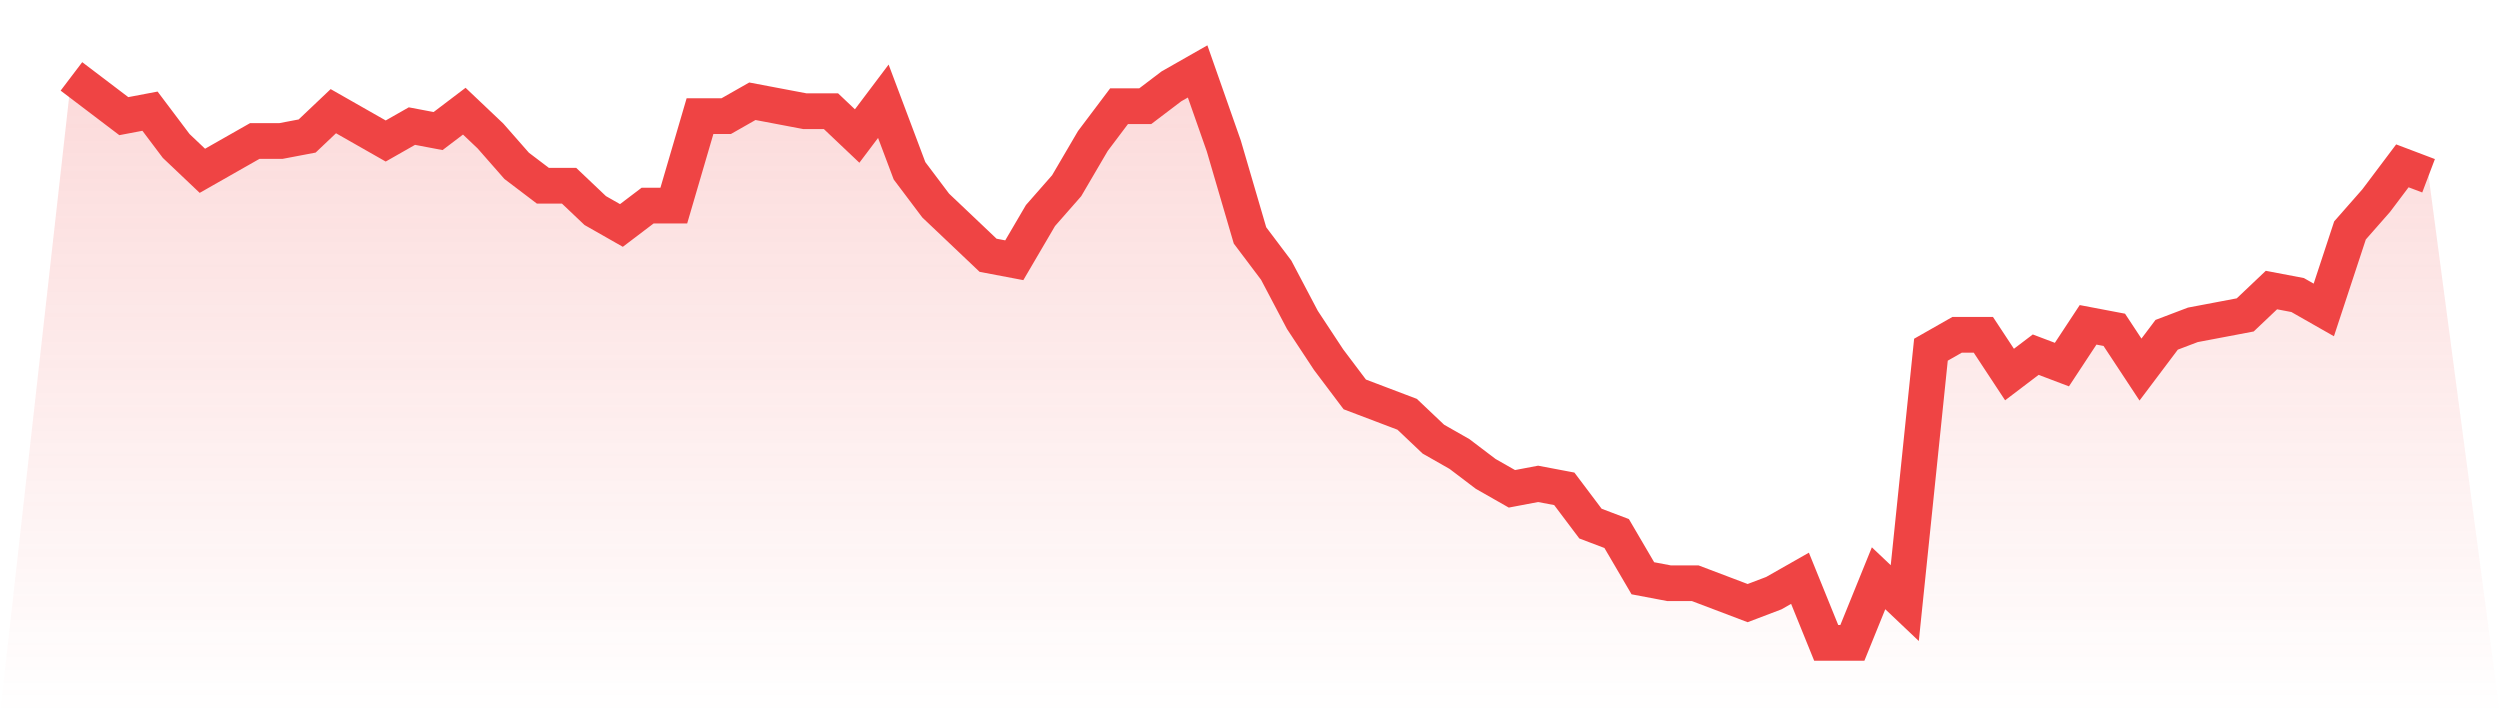 <svg viewBox="0 0 140 40" xmlns="http://www.w3.org/2000/svg">
<defs>
<linearGradient id="gradient" x1="0" x2="0" y1="0" y2="1">
<stop offset="0%" stop-color="#ef4444" stop-opacity="0.2"/>
<stop offset="100%" stop-color="#ef4444" stop-opacity="0"/>
</linearGradient>
</defs>
<path d="M4,4.278 L4,4.278 L5.467,5.391 L6.933,6.504 L8.4,6.226 L9.867,8.174 L11.333,9.565 L12.8,8.73 L14.267,7.896 L15.733,7.896 L17.2,7.617 L18.667,6.226 L20.133,7.061 L21.6,7.896 L23.067,7.061 L24.533,7.339 L26,6.226 L27.467,7.617 L28.933,9.287 L30.4,10.4 L31.867,10.4 L33.333,11.791 L34.8,12.626 L36.267,11.513 L37.733,11.513 L39.2,6.504 L40.667,6.504 L42.133,5.67 L43.6,5.948 L45.067,6.226 L46.533,6.226 L48,7.617 L49.467,5.67 L50.933,9.565 L52.4,11.513 L53.867,12.904 L55.333,14.296 L56.8,14.574 L58.267,12.07 L59.733,10.4 L61.2,7.896 L62.667,5.948 L64.133,5.948 L65.6,4.835 L67.067,4 L68.533,8.174 L70,13.183 L71.467,15.13 L72.933,17.913 L74.4,20.139 L75.867,22.087 L77.333,22.643 L78.8,23.2 L80.267,24.591 L81.733,25.426 L83.2,26.539 L84.667,27.374 L86.133,27.096 L87.6,27.374 L89.067,29.322 L90.533,29.878 L92,32.383 L93.467,32.661 L94.933,32.661 L96.4,33.217 L97.867,33.774 L99.333,33.217 L100.8,32.383 L102.267,36 L103.733,36 L105.2,32.383 L106.667,33.774 L108.133,19.583 L109.6,18.748 L111.067,18.748 L112.533,20.974 L114,19.861 L115.467,20.417 L116.933,18.191 L118.4,18.47 L119.867,20.696 L121.333,18.748 L122.8,18.191 L124.267,17.913 L125.733,17.635 L127.2,16.243 L128.667,16.522 L130.133,17.357 L131.6,12.904 L133.067,11.235 L134.533,9.287 L136,9.843 L140,40 L0,40 z" fill="url(#gradient)"/>
<path d="M4,4.278 L4,4.278 L5.467,5.391 L6.933,6.504 L8.4,6.226 L9.867,8.174 L11.333,9.565 L12.8,8.73 L14.267,7.896 L15.733,7.896 L17.2,7.617 L18.667,6.226 L20.133,7.061 L21.6,7.896 L23.067,7.061 L24.533,7.339 L26,6.226 L27.467,7.617 L28.933,9.287 L30.4,10.4 L31.867,10.4 L33.333,11.791 L34.8,12.626 L36.267,11.513 L37.733,11.513 L39.2,6.504 L40.667,6.504 L42.133,5.67 L43.6,5.948 L45.067,6.226 L46.533,6.226 L48,7.617 L49.467,5.67 L50.933,9.565 L52.4,11.513 L53.867,12.904 L55.333,14.296 L56.8,14.574 L58.267,12.07 L59.733,10.4 L61.2,7.896 L62.667,5.948 L64.133,5.948 L65.6,4.835 L67.067,4 L68.533,8.174 L70,13.183 L71.467,15.13 L72.933,17.913 L74.4,20.139 L75.867,22.087 L77.333,22.643 L78.8,23.2 L80.267,24.591 L81.733,25.426 L83.2,26.539 L84.667,27.374 L86.133,27.096 L87.6,27.374 L89.067,29.322 L90.533,29.878 L92,32.383 L93.467,32.661 L94.933,32.661 L96.4,33.217 L97.867,33.774 L99.333,33.217 L100.8,32.383 L102.267,36 L103.733,36 L105.2,32.383 L106.667,33.774 L108.133,19.583 L109.6,18.748 L111.067,18.748 L112.533,20.974 L114,19.861 L115.467,20.417 L116.933,18.191 L118.4,18.47 L119.867,20.696 L121.333,18.748 L122.8,18.191 L124.267,17.913 L125.733,17.635 L127.2,16.243 L128.667,16.522 L130.133,17.357 L131.6,12.904 L133.067,11.235 L134.533,9.287 L136,9.843" fill="none" stroke="#ef4444" stroke-width="2"/>
</svg>